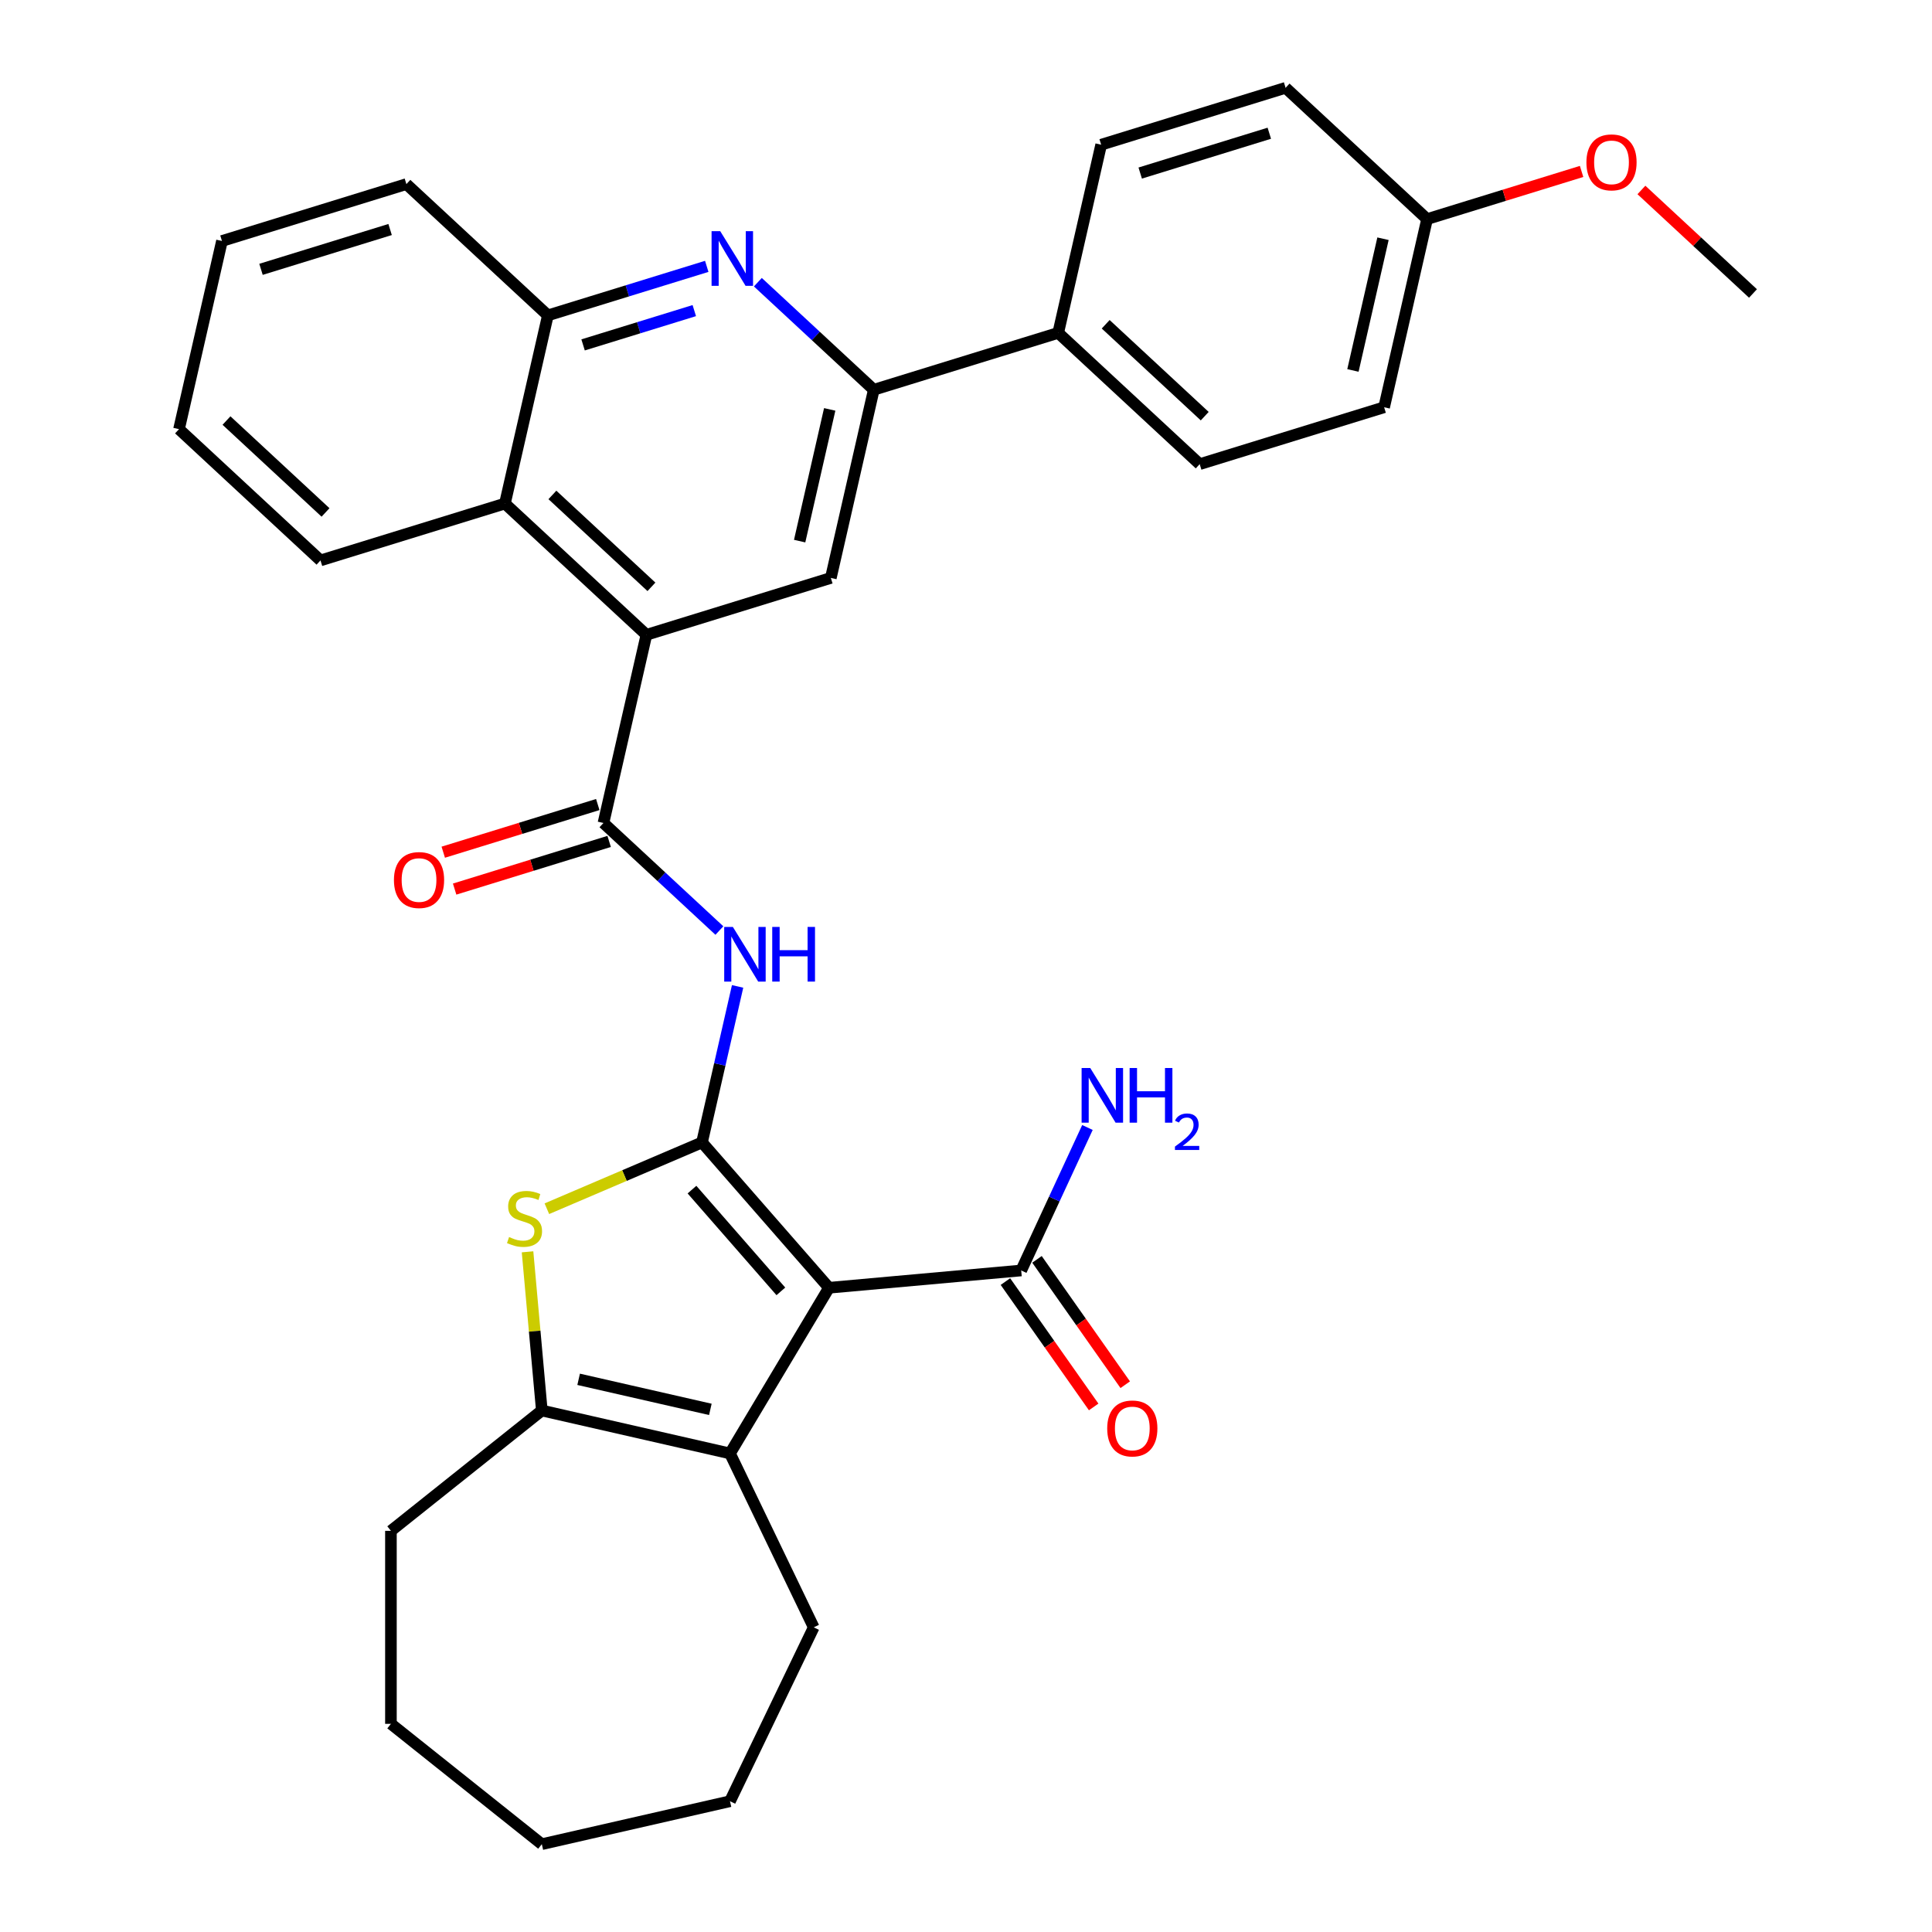 <?xml version='1.0' encoding='iso-8859-1'?>
<svg version='1.1' baseProfile='full'
              xmlns='http://www.w3.org/2000/svg'
                      xmlns:rdkit='http://www.rdkit.org/xml'
                      xmlns:xlink='http://www.w3.org/1999/xlink'
                  xml:space='preserve'
width='1000px' height='1000px' viewBox='0 0 1000 1000'>
<!-- END OF HEADER -->
<rect style='opacity:1.0;fill:#FFFFFF;stroke:none' width='1000' height='1000' x='0' y='0'> </rect>
<path class='bond-0' d='M 363.352,591.316 L 429.079,666.547' style='fill:none;fill-rule:evenodd;stroke:#000000;stroke-width:6px;stroke-linecap:butt;stroke-linejoin:miter;stroke-opacity:1' />
<path class='bond-0' d='M 358.164,615.746 L 404.174,668.408' style='fill:none;fill-rule:evenodd;stroke:#000000;stroke-width:6px;stroke-linecap:butt;stroke-linejoin:miter;stroke-opacity:1' />
<path class='bond-1' d='M 363.352,591.316 L 323.206,608.475' style='fill:none;fill-rule:evenodd;stroke:#000000;stroke-width:6px;stroke-linecap:butt;stroke-linejoin:miter;stroke-opacity:1' />
<path class='bond-1' d='M 323.206,608.475 L 283.06,625.634' style='fill:none;fill-rule:evenodd;stroke:#CCCC00;stroke-width:6px;stroke-linecap:butt;stroke-linejoin:miter;stroke-opacity:1' />
<path class='bond-3' d='M 363.352,591.316 L 372.567,550.94' style='fill:none;fill-rule:evenodd;stroke:#000000;stroke-width:6px;stroke-linecap:butt;stroke-linejoin:miter;stroke-opacity:1' />
<path class='bond-3' d='M 372.567,550.94 L 381.782,510.565' style='fill:none;fill-rule:evenodd;stroke:#0000FF;stroke-width:6px;stroke-linecap:butt;stroke-linejoin:miter;stroke-opacity:1' />
<path class='bond-2' d='M 429.079,666.547 L 377.841,752.305' style='fill:none;fill-rule:evenodd;stroke:#000000;stroke-width:6px;stroke-linecap:butt;stroke-linejoin:miter;stroke-opacity:1' />
<path class='bond-9' d='M 429.079,666.547 L 528.575,657.592' style='fill:none;fill-rule:evenodd;stroke:#000000;stroke-width:6px;stroke-linecap:butt;stroke-linejoin:miter;stroke-opacity:1' />
<path class='bond-5' d='M 273.055,647.941 L 276.751,689.008' style='fill:none;fill-rule:evenodd;stroke:#CCCC00;stroke-width:6px;stroke-linecap:butt;stroke-linejoin:miter;stroke-opacity:1' />
<path class='bond-5' d='M 276.751,689.008 L 280.447,730.075' style='fill:none;fill-rule:evenodd;stroke:#000000;stroke-width:6px;stroke-linecap:butt;stroke-linejoin:miter;stroke-opacity:1' />
<path class='bond-20' d='M 377.841,752.305 L 421.185,842.31' style='fill:none;fill-rule:evenodd;stroke:#000000;stroke-width:6px;stroke-linecap:butt;stroke-linejoin:miter;stroke-opacity:1' />
<path class='bond-33' d='M 377.841,752.305 L 280.447,730.075' style='fill:none;fill-rule:evenodd;stroke:#000000;stroke-width:6px;stroke-linecap:butt;stroke-linejoin:miter;stroke-opacity:1' />
<path class='bond-33' d='M 367.678,729.491 L 299.502,713.931' style='fill:none;fill-rule:evenodd;stroke:#000000;stroke-width:6px;stroke-linecap:butt;stroke-linejoin:miter;stroke-opacity:1' />
<path class='bond-4' d='M 372.355,481.649 L 342.352,453.812' style='fill:none;fill-rule:evenodd;stroke:#0000FF;stroke-width:6px;stroke-linecap:butt;stroke-linejoin:miter;stroke-opacity:1' />
<path class='bond-4' d='M 342.352,453.812 L 312.35,425.974' style='fill:none;fill-rule:evenodd;stroke:#000000;stroke-width:6px;stroke-linecap:butt;stroke-linejoin:miter;stroke-opacity:1' />
<path class='bond-6' d='M 312.35,425.974 L 334.58,328.58' style='fill:none;fill-rule:evenodd;stroke:#000000;stroke-width:6px;stroke-linecap:butt;stroke-linejoin:miter;stroke-opacity:1' />
<path class='bond-14' d='M 309.406,416.428 L 269.418,428.762' style='fill:none;fill-rule:evenodd;stroke:#000000;stroke-width:6px;stroke-linecap:butt;stroke-linejoin:miter;stroke-opacity:1' />
<path class='bond-14' d='M 269.418,428.762 L 229.429,441.097' style='fill:none;fill-rule:evenodd;stroke:#FF0000;stroke-width:6px;stroke-linecap:butt;stroke-linejoin:miter;stroke-opacity:1' />
<path class='bond-14' d='M 315.295,435.52 L 275.307,447.854' style='fill:none;fill-rule:evenodd;stroke:#000000;stroke-width:6px;stroke-linecap:butt;stroke-linejoin:miter;stroke-opacity:1' />
<path class='bond-14' d='M 275.307,447.854 L 235.319,460.189' style='fill:none;fill-rule:evenodd;stroke:#FF0000;stroke-width:6px;stroke-linecap:butt;stroke-linejoin:miter;stroke-opacity:1' />
<path class='bond-23' d='M 280.447,730.075 L 202.343,792.361' style='fill:none;fill-rule:evenodd;stroke:#000000;stroke-width:6px;stroke-linecap:butt;stroke-linejoin:miter;stroke-opacity:1' />
<path class='bond-10' d='M 334.58,328.58 L 430.04,299.134' style='fill:none;fill-rule:evenodd;stroke:#000000;stroke-width:6px;stroke-linecap:butt;stroke-linejoin:miter;stroke-opacity:1' />
<path class='bond-11' d='M 334.58,328.58 L 261.349,260.631' style='fill:none;fill-rule:evenodd;stroke:#000000;stroke-width:6px;stroke-linecap:butt;stroke-linejoin:miter;stroke-opacity:1' />
<path class='bond-11' d='M 337.185,303.741 L 285.923,256.177' style='fill:none;fill-rule:evenodd;stroke:#000000;stroke-width:6px;stroke-linecap:butt;stroke-linejoin:miter;stroke-opacity:1' />
<path class='bond-7' d='M 365.812,137.871 L 324.695,150.554' style='fill:none;fill-rule:evenodd;stroke:#0000FF;stroke-width:6px;stroke-linecap:butt;stroke-linejoin:miter;stroke-opacity:1' />
<path class='bond-7' d='M 324.695,150.554 L 283.578,163.237' style='fill:none;fill-rule:evenodd;stroke:#000000;stroke-width:6px;stroke-linecap:butt;stroke-linejoin:miter;stroke-opacity:1' />
<path class='bond-7' d='M 359.366,160.768 L 330.584,169.646' style='fill:none;fill-rule:evenodd;stroke:#0000FF;stroke-width:6px;stroke-linecap:butt;stroke-linejoin:miter;stroke-opacity:1' />
<path class='bond-7' d='M 330.584,169.646 L 301.803,178.524' style='fill:none;fill-rule:evenodd;stroke:#000000;stroke-width:6px;stroke-linecap:butt;stroke-linejoin:miter;stroke-opacity:1' />
<path class='bond-34' d='M 392.265,146.064 L 422.268,173.902' style='fill:none;fill-rule:evenodd;stroke:#0000FF;stroke-width:6px;stroke-linecap:butt;stroke-linejoin:miter;stroke-opacity:1' />
<path class='bond-34' d='M 422.268,173.902 L 452.27,201.74' style='fill:none;fill-rule:evenodd;stroke:#000000;stroke-width:6px;stroke-linecap:butt;stroke-linejoin:miter;stroke-opacity:1' />
<path class='bond-8' d='M 452.27,201.74 L 430.04,299.134' style='fill:none;fill-rule:evenodd;stroke:#000000;stroke-width:6px;stroke-linecap:butt;stroke-linejoin:miter;stroke-opacity:1' />
<path class='bond-8' d='M 429.457,211.903 L 413.896,280.079' style='fill:none;fill-rule:evenodd;stroke:#000000;stroke-width:6px;stroke-linecap:butt;stroke-linejoin:miter;stroke-opacity:1' />
<path class='bond-13' d='M 452.27,201.74 L 547.73,172.294' style='fill:none;fill-rule:evenodd;stroke:#000000;stroke-width:6px;stroke-linecap:butt;stroke-linejoin:miter;stroke-opacity:1' />
<path class='bond-15' d='M 520.406,663.342 L 543.244,695.785' style='fill:none;fill-rule:evenodd;stroke:#000000;stroke-width:6px;stroke-linecap:butt;stroke-linejoin:miter;stroke-opacity:1' />
<path class='bond-15' d='M 543.244,695.785 L 566.082,728.228' style='fill:none;fill-rule:evenodd;stroke:#FF0000;stroke-width:6px;stroke-linecap:butt;stroke-linejoin:miter;stroke-opacity:1' />
<path class='bond-15' d='M 536.744,651.842 L 559.582,684.285' style='fill:none;fill-rule:evenodd;stroke:#000000;stroke-width:6px;stroke-linecap:butt;stroke-linejoin:miter;stroke-opacity:1' />
<path class='bond-15' d='M 559.582,684.285 L 582.42,716.728' style='fill:none;fill-rule:evenodd;stroke:#FF0000;stroke-width:6px;stroke-linecap:butt;stroke-linejoin:miter;stroke-opacity:1' />
<path class='bond-18' d='M 528.575,657.592 L 545.717,620.592' style='fill:none;fill-rule:evenodd;stroke:#000000;stroke-width:6px;stroke-linecap:butt;stroke-linejoin:miter;stroke-opacity:1' />
<path class='bond-18' d='M 545.717,620.592 L 562.858,583.591' style='fill:none;fill-rule:evenodd;stroke:#0000FF;stroke-width:6px;stroke-linecap:butt;stroke-linejoin:miter;stroke-opacity:1' />
<path class='bond-12' d='M 261.349,260.631 L 283.578,163.237' style='fill:none;fill-rule:evenodd;stroke:#000000;stroke-width:6px;stroke-linecap:butt;stroke-linejoin:miter;stroke-opacity:1' />
<path class='bond-25' d='M 261.349,260.631 L 165.888,290.077' style='fill:none;fill-rule:evenodd;stroke:#000000;stroke-width:6px;stroke-linecap:butt;stroke-linejoin:miter;stroke-opacity:1' />
<path class='bond-26' d='M 283.578,163.237 L 210.347,95.289' style='fill:none;fill-rule:evenodd;stroke:#000000;stroke-width:6px;stroke-linecap:butt;stroke-linejoin:miter;stroke-opacity:1' />
<path class='bond-16' d='M 547.73,172.294 L 620.961,240.243' style='fill:none;fill-rule:evenodd;stroke:#000000;stroke-width:6px;stroke-linecap:butt;stroke-linejoin:miter;stroke-opacity:1' />
<path class='bond-16' d='M 572.305,167.84 L 623.566,215.404' style='fill:none;fill-rule:evenodd;stroke:#000000;stroke-width:6px;stroke-linecap:butt;stroke-linejoin:miter;stroke-opacity:1' />
<path class='bond-17' d='M 547.73,172.294 L 569.96,74.9' style='fill:none;fill-rule:evenodd;stroke:#000000;stroke-width:6px;stroke-linecap:butt;stroke-linejoin:miter;stroke-opacity:1' />
<path class='bond-21' d='M 620.961,240.243 L 716.422,210.797' style='fill:none;fill-rule:evenodd;stroke:#000000;stroke-width:6px;stroke-linecap:butt;stroke-linejoin:miter;stroke-opacity:1' />
<path class='bond-22' d='M 569.96,74.9 L 665.42,45.455' style='fill:none;fill-rule:evenodd;stroke:#000000;stroke-width:6px;stroke-linecap:butt;stroke-linejoin:miter;stroke-opacity:1' />
<path class='bond-22' d='M 590.168,89.575 L 656.99,68.963' style='fill:none;fill-rule:evenodd;stroke:#000000;stroke-width:6px;stroke-linecap:butt;stroke-linejoin:miter;stroke-opacity:1' />
<path class='bond-19' d='M 738.651,113.403 L 665.42,45.455' style='fill:none;fill-rule:evenodd;stroke:#000000;stroke-width:6px;stroke-linecap:butt;stroke-linejoin:miter;stroke-opacity:1' />
<path class='bond-24' d='M 738.651,113.403 L 778.639,101.068' style='fill:none;fill-rule:evenodd;stroke:#000000;stroke-width:6px;stroke-linecap:butt;stroke-linejoin:miter;stroke-opacity:1' />
<path class='bond-24' d='M 778.639,101.068 L 818.627,88.734' style='fill:none;fill-rule:evenodd;stroke:#FF0000;stroke-width:6px;stroke-linecap:butt;stroke-linejoin:miter;stroke-opacity:1' />
<path class='bond-37' d='M 738.651,113.403 L 716.422,210.797' style='fill:none;fill-rule:evenodd;stroke:#000000;stroke-width:6px;stroke-linecap:butt;stroke-linejoin:miter;stroke-opacity:1' />
<path class='bond-37' d='M 715.838,123.566 L 700.277,191.742' style='fill:none;fill-rule:evenodd;stroke:#000000;stroke-width:6px;stroke-linecap:butt;stroke-linejoin:miter;stroke-opacity:1' />
<path class='bond-28' d='M 421.185,842.31 L 377.841,932.316' style='fill:none;fill-rule:evenodd;stroke:#000000;stroke-width:6px;stroke-linecap:butt;stroke-linejoin:miter;stroke-opacity:1' />
<path class='bond-29' d='M 202.343,792.361 L 202.343,892.26' style='fill:none;fill-rule:evenodd;stroke:#000000;stroke-width:6px;stroke-linecap:butt;stroke-linejoin:miter;stroke-opacity:1' />
<path class='bond-27' d='M 849.596,98.325 L 878.469,125.115' style='fill:none;fill-rule:evenodd;stroke:#FF0000;stroke-width:6px;stroke-linecap:butt;stroke-linejoin:miter;stroke-opacity:1' />
<path class='bond-27' d='M 878.469,125.115 L 907.343,151.906' style='fill:none;fill-rule:evenodd;stroke:#000000;stroke-width:6px;stroke-linecap:butt;stroke-linejoin:miter;stroke-opacity:1' />
<path class='bond-30' d='M 165.888,290.077 L 92.657,222.128' style='fill:none;fill-rule:evenodd;stroke:#000000;stroke-width:6px;stroke-linecap:butt;stroke-linejoin:miter;stroke-opacity:1' />
<path class='bond-30' d='M 168.493,265.238 L 117.232,217.675' style='fill:none;fill-rule:evenodd;stroke:#000000;stroke-width:6px;stroke-linecap:butt;stroke-linejoin:miter;stroke-opacity:1' />
<path class='bond-36' d='M 210.347,95.289 L 114.887,124.734' style='fill:none;fill-rule:evenodd;stroke:#000000;stroke-width:6px;stroke-linecap:butt;stroke-linejoin:miter;stroke-opacity:1' />
<path class='bond-36' d='M 201.918,118.798 L 135.095,139.41' style='fill:none;fill-rule:evenodd;stroke:#000000;stroke-width:6px;stroke-linecap:butt;stroke-linejoin:miter;stroke-opacity:1' />
<path class='bond-35' d='M 377.841,932.316 L 280.447,954.545' style='fill:none;fill-rule:evenodd;stroke:#000000;stroke-width:6px;stroke-linecap:butt;stroke-linejoin:miter;stroke-opacity:1' />
<path class='bond-32' d='M 202.343,892.26 L 280.447,954.545' style='fill:none;fill-rule:evenodd;stroke:#000000;stroke-width:6px;stroke-linecap:butt;stroke-linejoin:miter;stroke-opacity:1' />
<path class='bond-31' d='M 92.657,222.128 L 114.887,124.734' style='fill:none;fill-rule:evenodd;stroke:#000000;stroke-width:6px;stroke-linecap:butt;stroke-linejoin:miter;stroke-opacity:1' />
<path  class='atom-2' d='M 263.5 640.289
Q 263.82 640.409, 265.138 640.968
Q 266.457 641.528, 267.896 641.887
Q 269.374 642.207, 270.813 642.207
Q 273.49 642.207, 275.048 640.928
Q 276.607 639.609, 276.607 637.332
Q 276.607 635.773, 275.808 634.814
Q 275.048 633.855, 273.85 633.336
Q 272.651 632.816, 270.653 632.217
Q 268.135 631.458, 266.617 630.738
Q 265.138 630.019, 264.059 628.501
Q 263.021 626.982, 263.021 624.425
Q 263.021 620.868, 265.418 618.671
Q 267.856 616.473, 272.651 616.473
Q 275.927 616.473, 279.644 618.031
L 278.725 621.108
Q 275.328 619.71, 272.771 619.71
Q 270.013 619.71, 268.495 620.868
Q 266.977 621.987, 267.016 623.945
Q 267.016 625.464, 267.776 626.383
Q 268.575 627.302, 269.694 627.821
Q 270.853 628.341, 272.771 628.94
Q 275.328 629.739, 276.847 630.539
Q 278.365 631.338, 279.444 632.976
Q 280.563 634.575, 280.563 637.332
Q 280.563 641.248, 277.925 643.366
Q 275.328 645.444, 270.972 645.444
Q 268.455 645.444, 266.537 644.884
Q 264.659 644.365, 262.421 643.446
L 263.5 640.289
' fill='#CCCC00'/>
<path  class='atom-4' d='M 379.327 479.776
L 388.598 494.761
Q 389.517 496.24, 390.996 498.917
Q 392.474 501.594, 392.554 501.754
L 392.554 479.776
L 396.31 479.776
L 396.31 508.068
L 392.434 508.068
L 382.484 491.684
Q 381.325 489.766, 380.087 487.568
Q 378.888 485.371, 378.528 484.691
L 378.528 508.068
L 374.852 508.068
L 374.852 479.776
L 379.327 479.776
' fill='#0000FF'/>
<path  class='atom-4' d='M 399.707 479.776
L 403.543 479.776
L 403.543 491.804
L 418.008 491.804
L 418.008 479.776
L 421.844 479.776
L 421.844 508.068
L 418.008 508.068
L 418.008 495.001
L 403.543 495.001
L 403.543 508.068
L 399.707 508.068
L 399.707 479.776
' fill='#0000FF'/>
<path  class='atom-8' d='M 372.785 119.646
L 382.056 134.631
Q 382.975 136.109, 384.453 138.786
Q 385.932 141.464, 386.012 141.624
L 386.012 119.646
L 389.768 119.646
L 389.768 147.937
L 385.892 147.937
L 375.942 131.554
Q 374.783 129.636, 373.544 127.438
Q 372.346 125.24, 371.986 124.561
L 371.986 147.937
L 368.31 147.937
L 368.31 119.646
L 372.785 119.646
' fill='#0000FF'/>
<path  class='atom-15' d='M 203.903 455.499
Q 203.903 448.706, 207.26 444.91
Q 210.616 441.114, 216.89 441.114
Q 223.163 441.114, 226.52 444.91
Q 229.877 448.706, 229.877 455.499
Q 229.877 462.372, 226.48 466.288
Q 223.083 470.164, 216.89 470.164
Q 210.656 470.164, 207.26 466.288
Q 203.903 462.412, 203.903 455.499
M 216.89 466.968
Q 221.205 466.968, 223.523 464.09
Q 225.881 461.173, 225.881 455.499
Q 225.881 449.945, 223.523 447.148
Q 221.205 444.31, 216.89 444.31
Q 212.574 444.31, 210.217 447.108
Q 207.899 449.905, 207.899 455.499
Q 207.899 461.213, 210.217 464.09
Q 212.574 466.968, 216.89 466.968
' fill='#FF0000'/>
<path  class='atom-16' d='M 573.092 739.361
Q 573.092 732.568, 576.448 728.772
Q 579.805 724.976, 586.079 724.976
Q 592.352 724.976, 595.709 728.772
Q 599.066 732.568, 599.066 739.361
Q 599.066 746.234, 595.669 750.15
Q 592.272 754.026, 586.079 754.026
Q 579.845 754.026, 576.448 750.15
Q 573.092 746.274, 573.092 739.361
M 586.079 750.829
Q 590.394 750.829, 592.712 747.952
Q 595.07 745.035, 595.07 739.361
Q 595.07 733.807, 592.712 731.009
Q 590.394 728.172, 586.079 728.172
Q 581.763 728.172, 579.405 730.969
Q 577.088 733.767, 577.088 739.361
Q 577.088 745.075, 579.405 747.952
Q 581.763 750.829, 586.079 750.829
' fill='#FF0000'/>
<path  class='atom-19' d='M 564.315 552.802
L 573.585 567.787
Q 574.504 569.266, 575.983 571.943
Q 577.461 574.62, 577.541 574.78
L 577.541 552.802
L 581.298 552.802
L 581.298 581.094
L 577.421 581.094
L 567.472 564.71
Q 566.313 562.792, 565.074 560.594
Q 563.875 558.397, 563.516 557.717
L 563.516 581.094
L 559.839 581.094
L 559.839 552.802
L 564.315 552.802
' fill='#0000FF'/>
<path  class='atom-19' d='M 584.694 552.802
L 588.53 552.802
L 588.53 564.83
L 602.996 564.83
L 602.996 552.802
L 606.832 552.802
L 606.832 581.094
L 602.996 581.094
L 602.996 568.027
L 588.53 568.027
L 588.53 581.094
L 584.694 581.094
L 584.694 552.802
' fill='#0000FF'/>
<path  class='atom-19' d='M 608.203 580.101
Q 608.889 578.334, 610.524 577.358
Q 612.159 576.356, 614.427 576.356
Q 617.249 576.356, 618.831 577.886
Q 620.414 579.415, 620.414 582.132
Q 620.414 584.901, 618.357 587.486
Q 616.326 590.07, 612.106 593.129
L 620.73 593.129
L 620.73 595.239
L 608.15 595.239
L 608.15 593.472
Q 611.632 590.993, 613.689 589.147
Q 615.772 587.301, 616.774 585.639
Q 617.777 583.978, 617.777 582.264
Q 617.777 580.47, 616.88 579.468
Q 615.983 578.466, 614.427 578.466
Q 612.924 578.466, 611.922 579.073
Q 610.92 579.679, 610.207 581.024
L 608.203 580.101
' fill='#0000FF'/>
<path  class='atom-25' d='M 821.125 84.037
Q 821.125 77.244, 824.481 73.448
Q 827.838 69.652, 834.112 69.652
Q 840.385 69.652, 843.742 73.448
Q 847.098 77.244, 847.098 84.037
Q 847.098 90.91, 843.702 94.826
Q 840.305 98.702, 834.112 98.702
Q 827.878 98.702, 824.481 94.826
Q 821.125 90.95, 821.125 84.037
M 834.112 95.505
Q 838.427 95.505, 840.745 92.629
Q 843.103 89.711, 843.103 84.037
Q 843.103 78.483, 840.745 75.686
Q 838.427 72.849, 834.112 72.849
Q 829.796 72.849, 827.438 75.646
Q 825.121 78.443, 825.121 84.037
Q 825.121 89.751, 827.438 92.629
Q 829.796 95.505, 834.112 95.505
' fill='#FF0000'/>
</svg>
